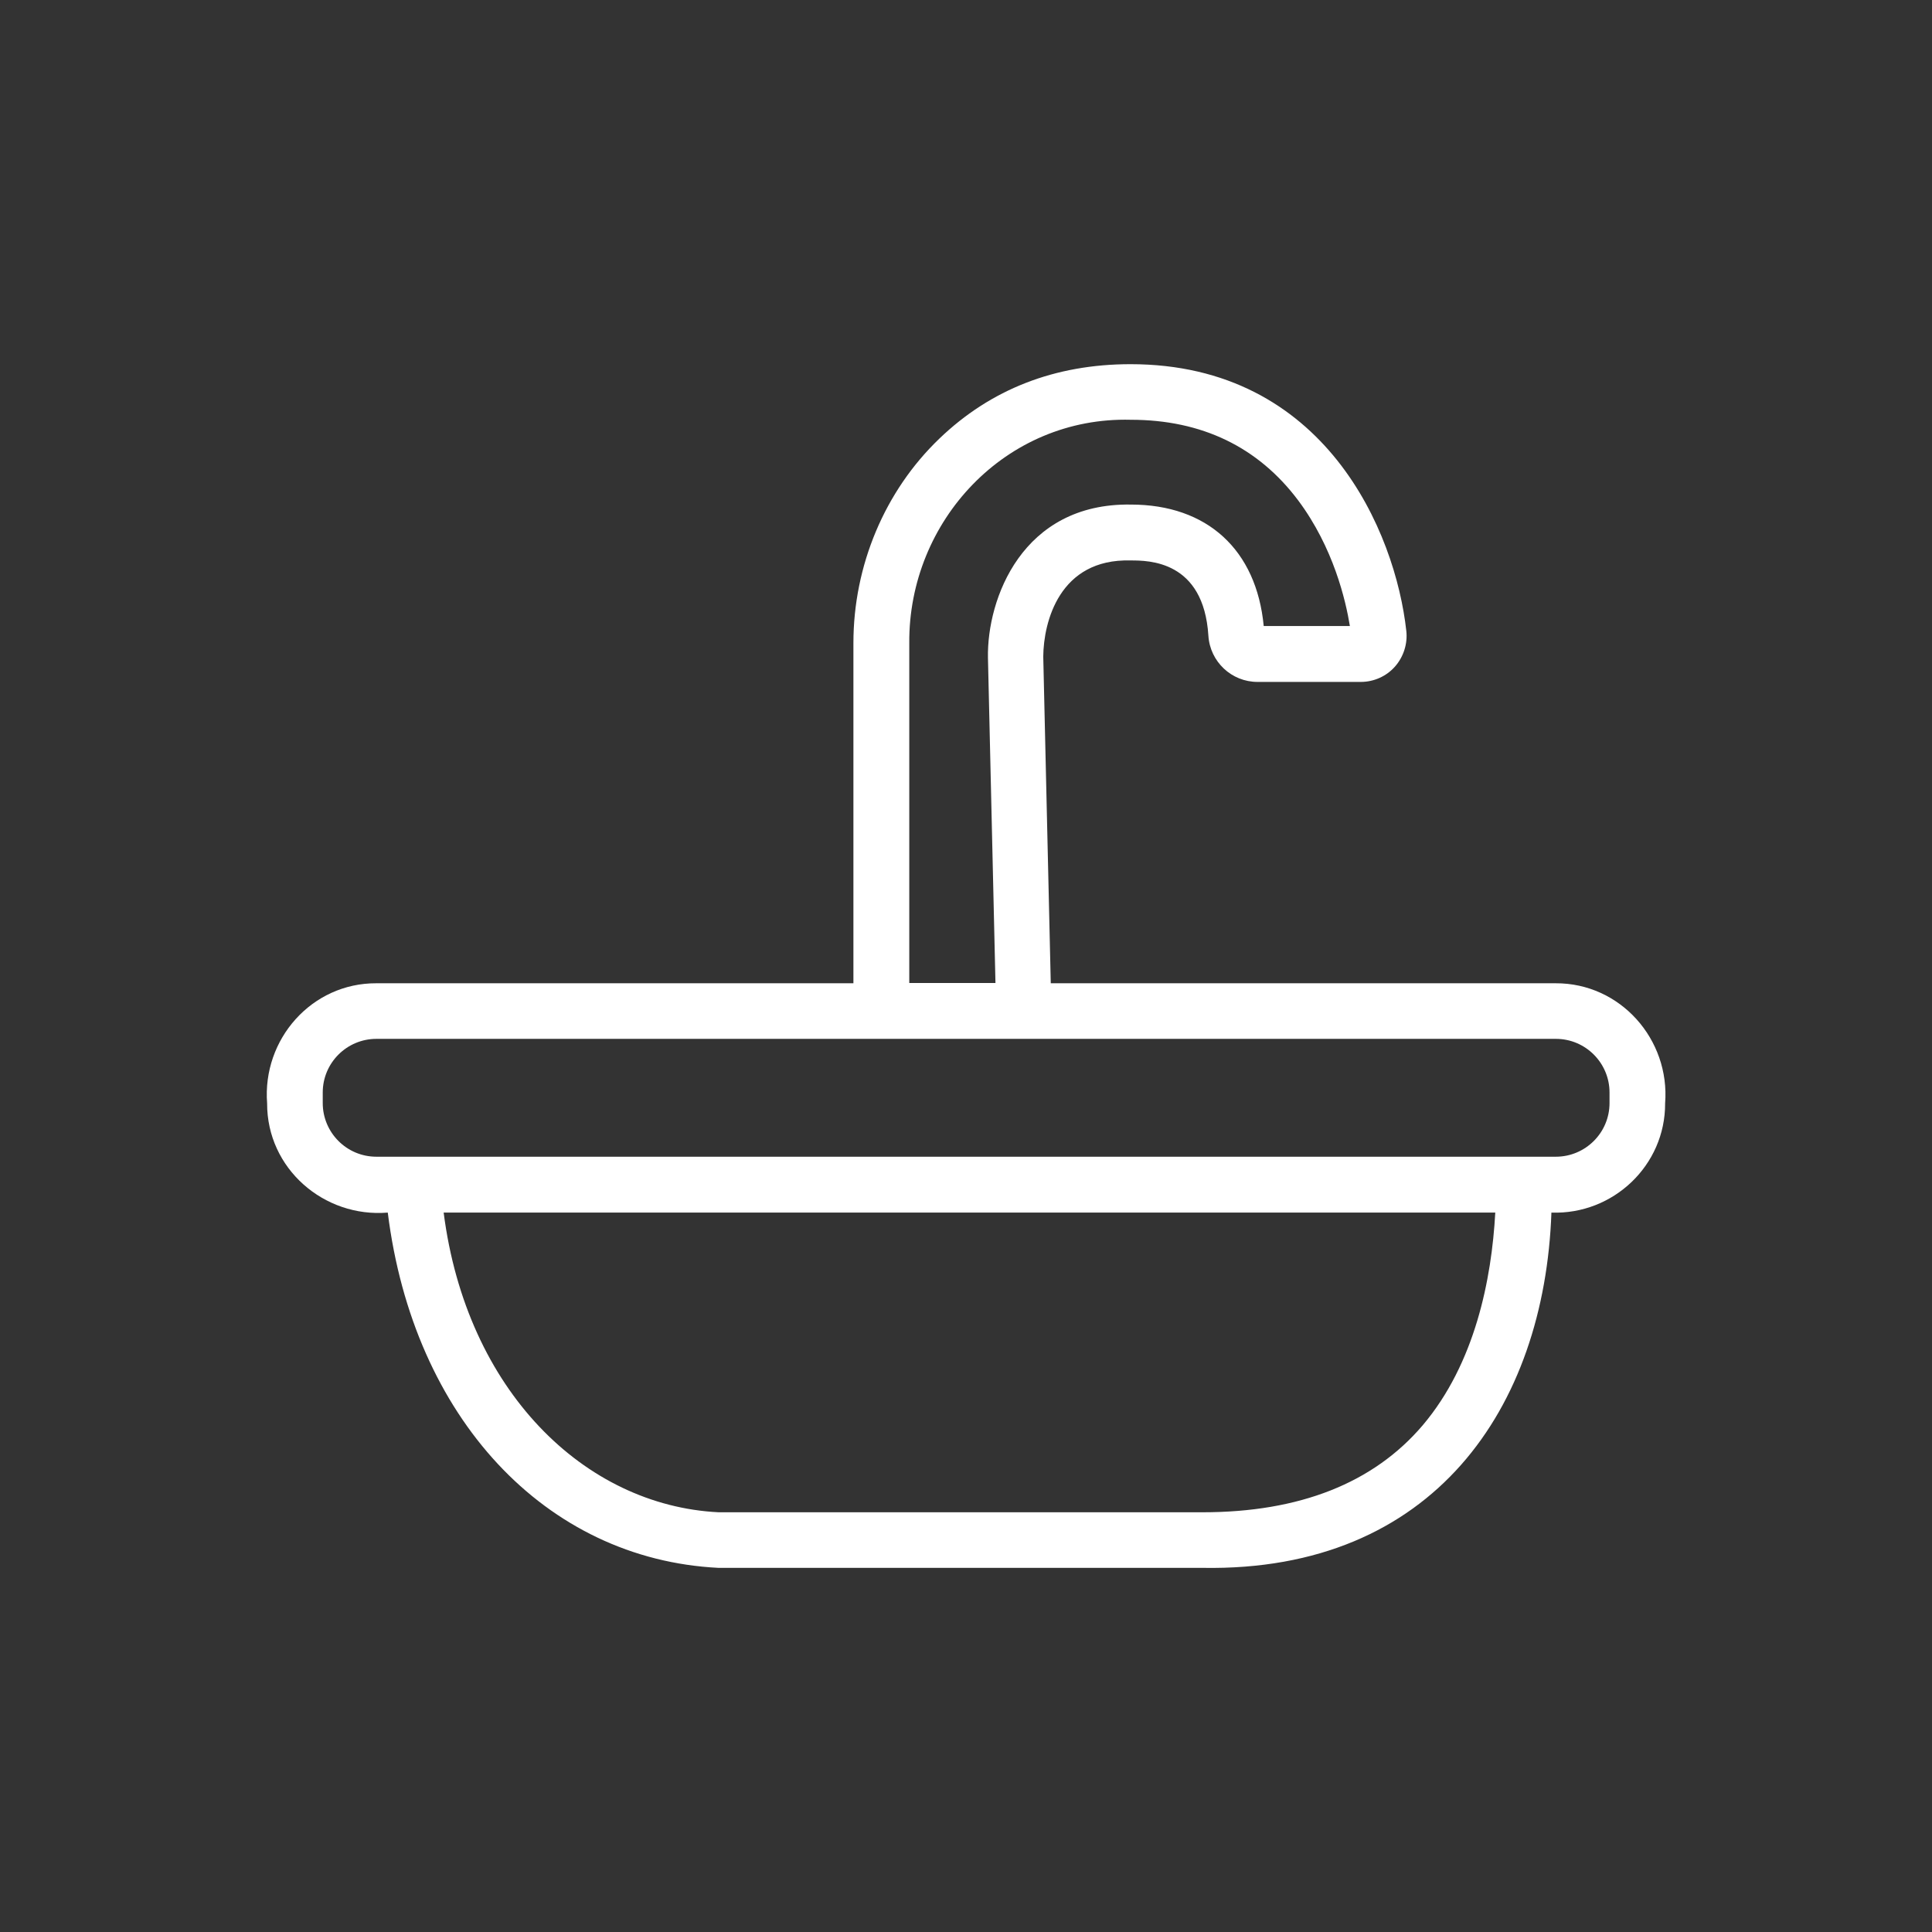<svg width="80" height="80" viewBox="0 0 80 80" fill="none" xmlns="http://www.w3.org/2000/svg">
<rect x="0" y="0" width="80" height="80" fill="#333333" stroke="none"/>
<path d="M64.414 40.715H43.51L43.199 27.189C43.211 25.751 43.867 23.126 46.814 23.207C47.562 23.207 49.841 23.207 50.037 26.326C50.106 27.397 50.992 28.237 52.074 28.237H56.345C56.886 28.237 57.404 28.007 57.761 27.604C58.117 27.201 58.29 26.66 58.233 26.13C57.784 22.033 54.871 15.08 46.814 15.08C43.683 15.08 41.024 16.116 38.894 18.165C36.638 20.329 35.338 23.414 35.338 26.625V40.715H15.585C12.903 40.703 10.854 43.04 11.061 45.687C11.05 48.381 13.409 50.43 16.057 50.211C17.116 58.706 22.584 64.565 29.755 64.922H49.807C59.361 65.083 63.953 58.292 64.241 50.211C66.797 50.303 68.961 48.254 68.949 45.687C69.156 43.04 67.096 40.703 64.414 40.715ZM37.651 26.625C37.617 21.572 41.645 17.244 46.825 17.382C49.761 17.382 52.097 18.51 53.755 20.72C55.217 22.677 55.723 24.864 55.896 25.923H52.328C52.028 22.769 49.991 20.893 46.825 20.893C42.325 20.824 40.863 24.807 40.909 27.235L41.22 40.703H37.651V26.625ZM58.912 59.017C56.874 61.411 53.812 62.62 49.795 62.62H29.755C24.195 62.343 19.314 57.578 18.371 50.211H61.916C61.766 52.974 61.076 56.461 58.912 59.017ZM66.647 45.676C66.647 46.907 65.645 47.897 64.425 47.897H15.585C14.353 47.897 13.364 46.896 13.364 45.676V45.238C13.364 44.007 14.365 43.017 15.585 43.017H64.425C65.657 43.017 66.647 44.018 66.647 45.238V45.676Z" fill="white"/>
</svg>
